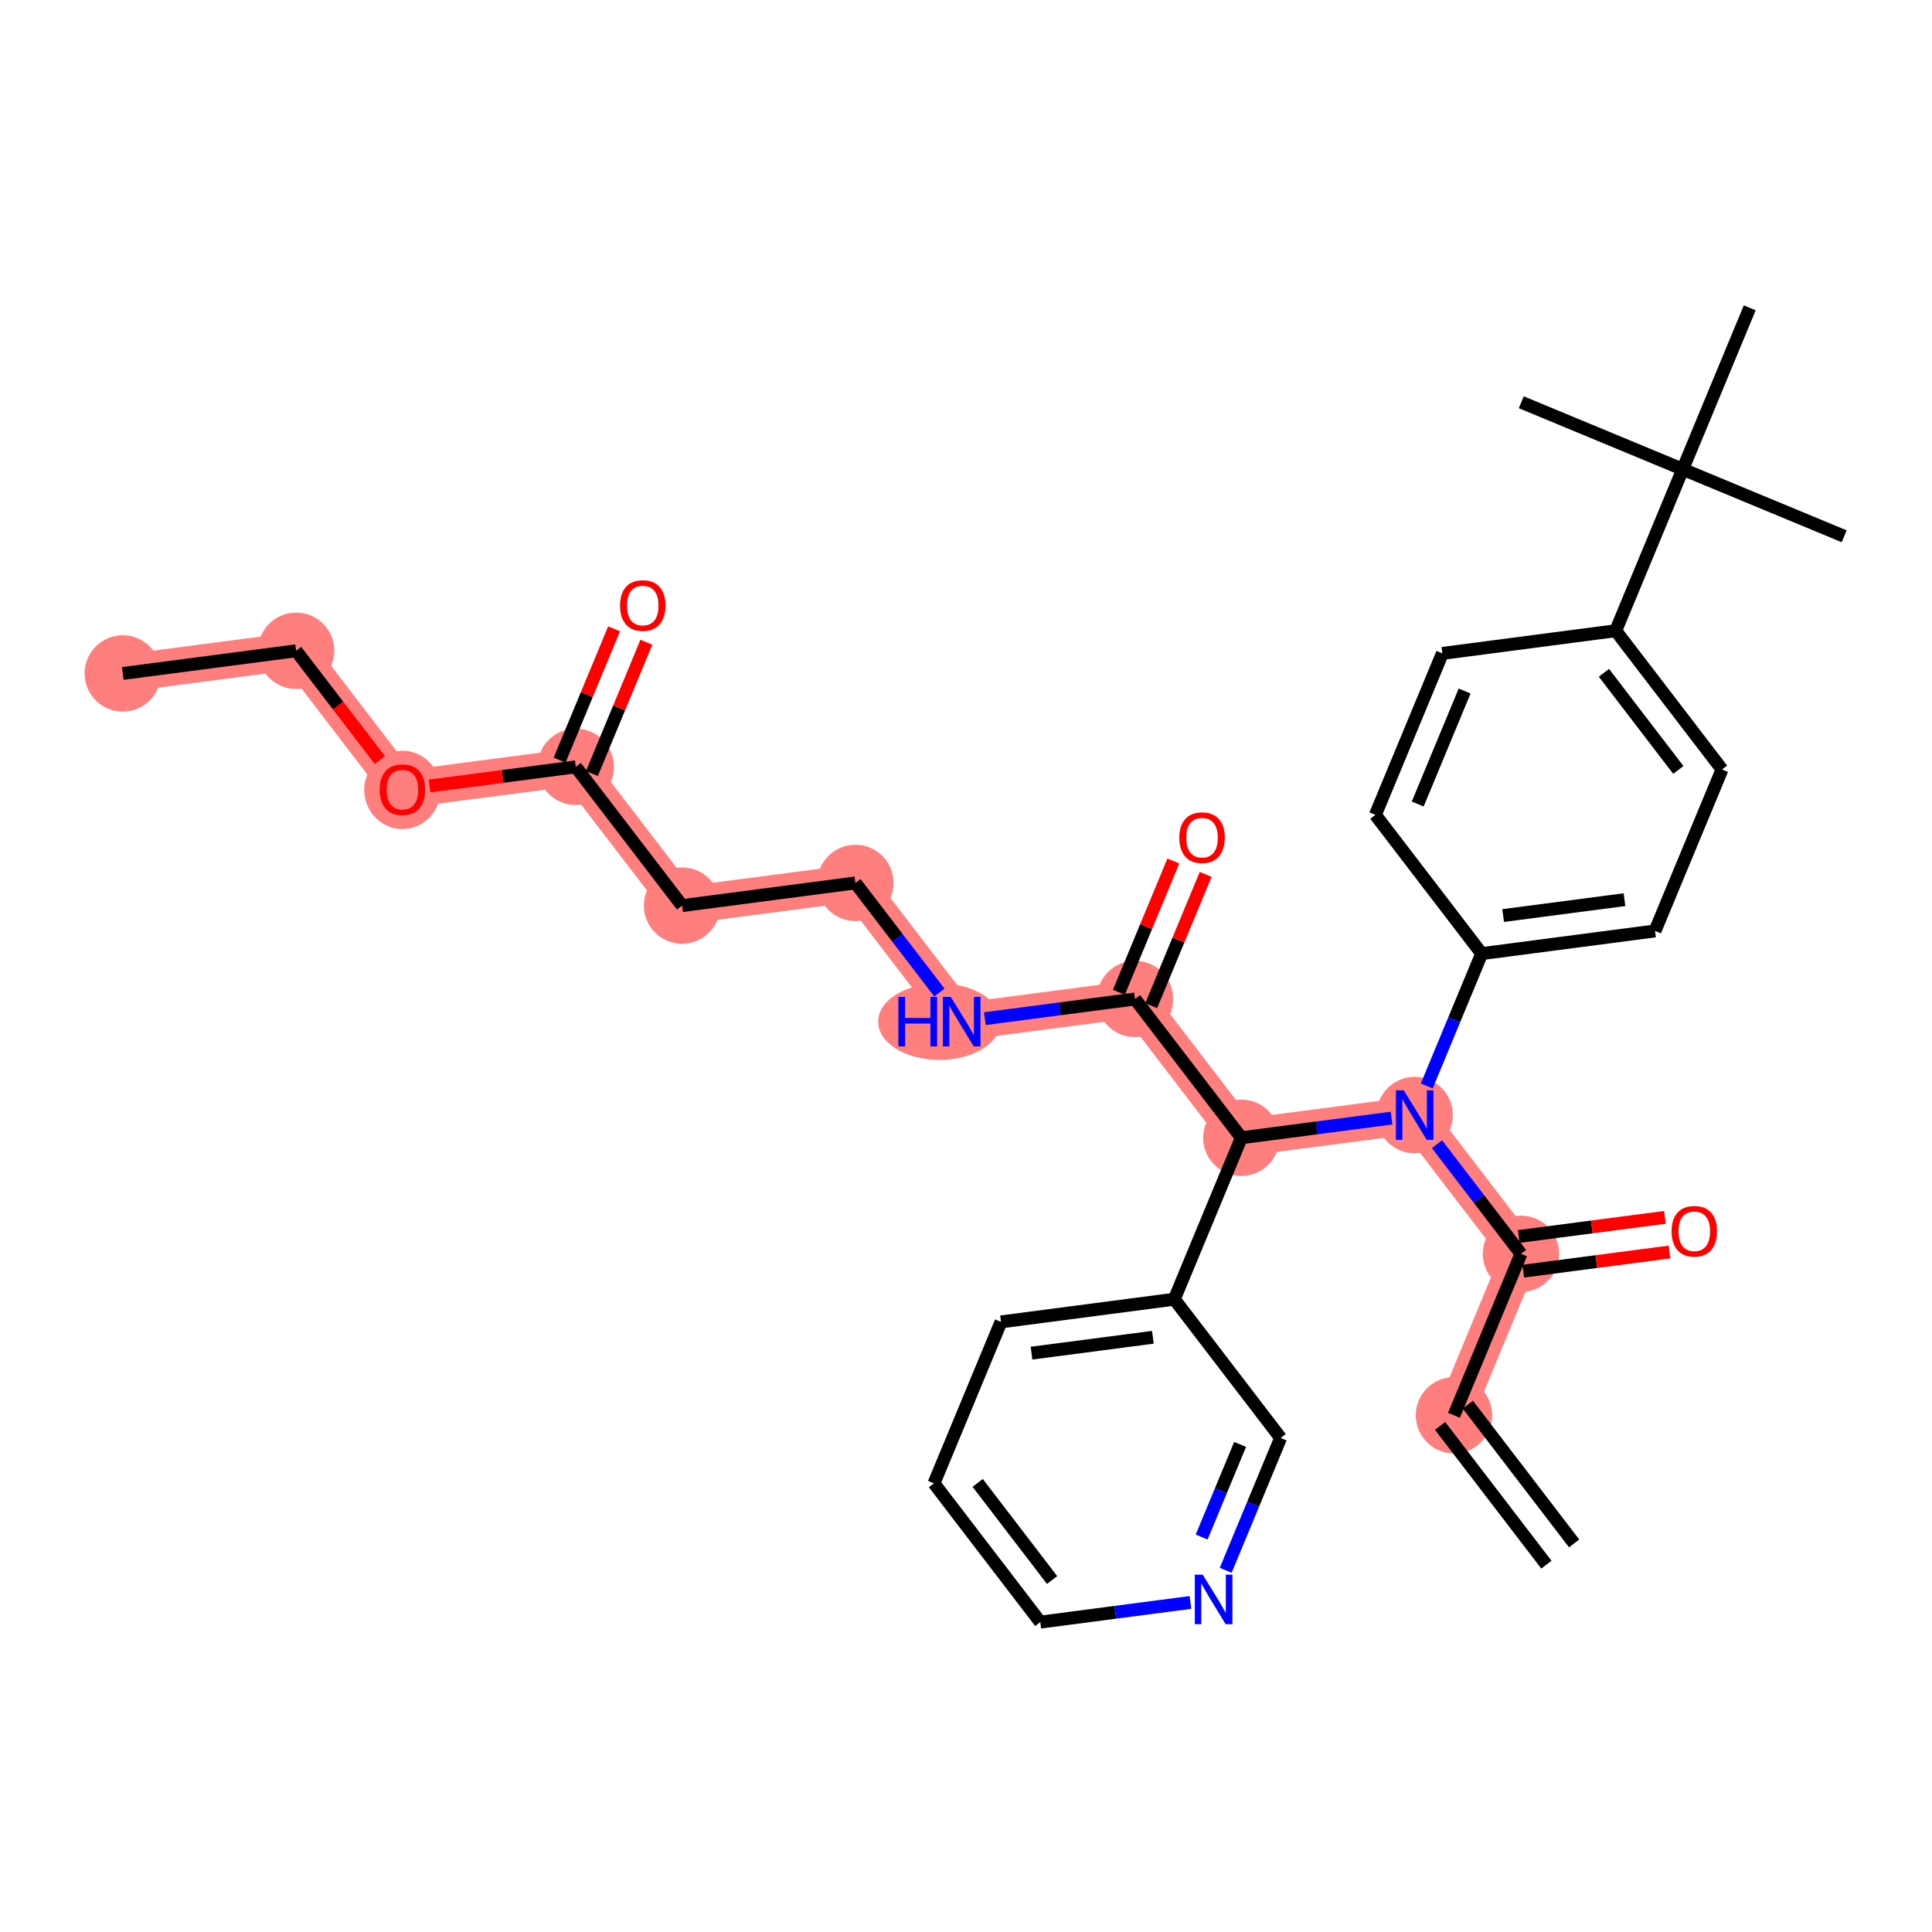 <?xml version='1.0' encoding='iso-8859-1'?>
<svg version='1.1' baseProfile='full'
              xmlns='http://www.w3.org/2000/svg'
                      xmlns:rdkit='http://www.rdkit.org/xml'
                      xmlns:xlink='http://www.w3.org/1999/xlink'
                  xml:space='preserve'
width='300px' height='300px' viewBox='0 0 300 300'>
<!-- END OF HEADER -->
<rect style='opacity:1.0;fill:#FFFFFF;stroke:none' width='300' height='300' x='0' y='0'> </rect>
<rect style='opacity:1.0;fill:#FFFFFF;stroke:none' width='300' height='300' x='0' y='0'> </rect>
<path d='M 225.771,219.765 L 236.177,194.695' style='fill:none;fill-rule:evenodd;stroke:#FF7F7F;stroke-width:5.8px;stroke-linecap:butt;stroke-linejoin:miter;stroke-opacity:1' />
<path d='M 236.177,194.695 L 219.669,173.148' style='fill:none;fill-rule:evenodd;stroke:#FF7F7F;stroke-width:5.8px;stroke-linecap:butt;stroke-linejoin:miter;stroke-opacity:1' />
<path d='M 219.669,173.148 L 192.755,176.671' style='fill:none;fill-rule:evenodd;stroke:#FF7F7F;stroke-width:5.8px;stroke-linecap:butt;stroke-linejoin:miter;stroke-opacity:1' />
<path d='M 192.755,176.671 L 176.246,155.124' style='fill:none;fill-rule:evenodd;stroke:#FF7F7F;stroke-width:5.8px;stroke-linecap:butt;stroke-linejoin:miter;stroke-opacity:1' />
<path d='M 176.246,155.124 L 149.332,158.647' style='fill:none;fill-rule:evenodd;stroke:#FF7F7F;stroke-width:5.8px;stroke-linecap:butt;stroke-linejoin:miter;stroke-opacity:1' />
<path d='M 149.332,158.647 L 132.824,137.1' style='fill:none;fill-rule:evenodd;stroke:#FF7F7F;stroke-width:5.8px;stroke-linecap:butt;stroke-linejoin:miter;stroke-opacity:1' />
<path d='M 132.824,137.1 L 105.91,140.623' style='fill:none;fill-rule:evenodd;stroke:#FF7F7F;stroke-width:5.8px;stroke-linecap:butt;stroke-linejoin:miter;stroke-opacity:1' />
<path d='M 105.91,140.623 L 89.402,119.076' style='fill:none;fill-rule:evenodd;stroke:#FF7F7F;stroke-width:5.8px;stroke-linecap:butt;stroke-linejoin:miter;stroke-opacity:1' />
<path d='M 89.402,119.076 L 62.487,122.599' style='fill:none;fill-rule:evenodd;stroke:#FF7F7F;stroke-width:5.8px;stroke-linecap:butt;stroke-linejoin:miter;stroke-opacity:1' />
<path d='M 62.487,122.599 L 45.979,101.052' style='fill:none;fill-rule:evenodd;stroke:#FF7F7F;stroke-width:5.8px;stroke-linecap:butt;stroke-linejoin:miter;stroke-opacity:1' />
<path d='M 45.979,101.052 L 19.065,104.574' style='fill:none;fill-rule:evenodd;stroke:#FF7F7F;stroke-width:5.8px;stroke-linecap:butt;stroke-linejoin:miter;stroke-opacity:1' />
<ellipse cx='225.771' cy='219.765' rx='5.429' ry='5.429'  style='fill:#FF7F7F;fill-rule:evenodd;stroke:#FF7F7F;stroke-width:1.0px;stroke-linecap:butt;stroke-linejoin:miter;stroke-opacity:1' />
<ellipse cx='236.177' cy='194.695' rx='5.429' ry='5.429'  style='fill:#FF7F7F;fill-rule:evenodd;stroke:#FF7F7F;stroke-width:1.0px;stroke-linecap:butt;stroke-linejoin:miter;stroke-opacity:1' />
<ellipse cx='219.669' cy='173.148' rx='5.429' ry='5.436'  style='fill:#FF7F7F;fill-rule:evenodd;stroke:#FF7F7F;stroke-width:1.0px;stroke-linecap:butt;stroke-linejoin:miter;stroke-opacity:1' />
<ellipse cx='192.755' cy='176.671' rx='5.429' ry='5.429'  style='fill:#FF7F7F;fill-rule:evenodd;stroke:#FF7F7F;stroke-width:1.0px;stroke-linecap:butt;stroke-linejoin:miter;stroke-opacity:1' />
<ellipse cx='176.246' cy='155.124' rx='5.429' ry='5.429'  style='fill:#FF7F7F;fill-rule:evenodd;stroke:#FF7F7F;stroke-width:1.0px;stroke-linecap:butt;stroke-linejoin:miter;stroke-opacity:1' />
<ellipse cx='145.874' cy='158.647' rx='9.013' ry='5.436'  style='fill:#FF7F7F;fill-rule:evenodd;stroke:#FF7F7F;stroke-width:1.0px;stroke-linecap:butt;stroke-linejoin:miter;stroke-opacity:1' />
<ellipse cx='132.824' cy='137.1' rx='5.429' ry='5.429'  style='fill:#FF7F7F;fill-rule:evenodd;stroke:#FF7F7F;stroke-width:1.0px;stroke-linecap:butt;stroke-linejoin:miter;stroke-opacity:1' />
<ellipse cx='105.91' cy='140.623' rx='5.429' ry='5.429'  style='fill:#FF7F7F;fill-rule:evenodd;stroke:#FF7F7F;stroke-width:1.0px;stroke-linecap:butt;stroke-linejoin:miter;stroke-opacity:1' />
<ellipse cx='89.402' cy='119.076' rx='5.429' ry='5.429'  style='fill:#FF7F7F;fill-rule:evenodd;stroke:#FF7F7F;stroke-width:1.0px;stroke-linecap:butt;stroke-linejoin:miter;stroke-opacity:1' />
<ellipse cx='62.487' cy='122.658' rx='5.429' ry='5.582'  style='fill:#FF7F7F;fill-rule:evenodd;stroke:#FF7F7F;stroke-width:1.0px;stroke-linecap:butt;stroke-linejoin:miter;stroke-opacity:1' />
<ellipse cx='45.979' cy='101.052' rx='5.429' ry='5.429'  style='fill:#FF7F7F;fill-rule:evenodd;stroke:#FF7F7F;stroke-width:1.0px;stroke-linecap:butt;stroke-linejoin:miter;stroke-opacity:1' />
<ellipse cx='19.065' cy='104.574' rx='5.429' ry='5.429'  style='fill:#FF7F7F;fill-rule:evenodd;stroke:#FF7F7F;stroke-width:1.0px;stroke-linecap:butt;stroke-linejoin:miter;stroke-opacity:1' />
<path class='bond-0 atom-0 atom-1' d='M 244.433,239.661 L 227.925,218.114' style='fill:none;fill-rule:evenodd;stroke:#000000;stroke-width:2.0px;stroke-linecap:butt;stroke-linejoin:miter;stroke-opacity:1' />
<path class='bond-0 atom-0 atom-1' d='M 240.124,242.963 L 223.616,221.416' style='fill:none;fill-rule:evenodd;stroke:#000000;stroke-width:2.0px;stroke-linecap:butt;stroke-linejoin:miter;stroke-opacity:1' />
<path class='bond-1 atom-1 atom-2' d='M 225.771,219.765 L 236.177,194.695' style='fill:none;fill-rule:evenodd;stroke:#000000;stroke-width:2.0px;stroke-linecap:butt;stroke-linejoin:miter;stroke-opacity:1' />
<path class='bond-2 atom-2 atom-3' d='M 236.529,197.387 L 247.883,195.9' style='fill:none;fill-rule:evenodd;stroke:#000000;stroke-width:2.0px;stroke-linecap:butt;stroke-linejoin:miter;stroke-opacity:1' />
<path class='bond-2 atom-2 atom-3' d='M 247.883,195.9 L 259.236,194.414' style='fill:none;fill-rule:evenodd;stroke:#FF0000;stroke-width:2.0px;stroke-linecap:butt;stroke-linejoin:miter;stroke-opacity:1' />
<path class='bond-2 atom-2 atom-3' d='M 235.825,192.004 L 247.178,190.518' style='fill:none;fill-rule:evenodd;stroke:#000000;stroke-width:2.0px;stroke-linecap:butt;stroke-linejoin:miter;stroke-opacity:1' />
<path class='bond-2 atom-2 atom-3' d='M 247.178,190.518 L 258.532,189.032' style='fill:none;fill-rule:evenodd;stroke:#FF0000;stroke-width:2.0px;stroke-linecap:butt;stroke-linejoin:miter;stroke-opacity:1' />
<path class='bond-3 atom-2 atom-4' d='M 236.177,194.695 L 229.655,186.183' style='fill:none;fill-rule:evenodd;stroke:#000000;stroke-width:2.0px;stroke-linecap:butt;stroke-linejoin:miter;stroke-opacity:1' />
<path class='bond-3 atom-2 atom-4' d='M 229.655,186.183 L 223.133,177.67' style='fill:none;fill-rule:evenodd;stroke:#0000FF;stroke-width:2.0px;stroke-linecap:butt;stroke-linejoin:miter;stroke-opacity:1' />
<path class='bond-4 atom-4 atom-5' d='M 221.546,168.626 L 225.81,158.352' style='fill:none;fill-rule:evenodd;stroke:#0000FF;stroke-width:2.0px;stroke-linecap:butt;stroke-linejoin:miter;stroke-opacity:1' />
<path class='bond-4 atom-4 atom-5' d='M 225.81,158.352 L 230.075,148.078' style='fill:none;fill-rule:evenodd;stroke:#000000;stroke-width:2.0px;stroke-linecap:butt;stroke-linejoin:miter;stroke-opacity:1' />
<path class='bond-14 atom-4 atom-15' d='M 216.075,173.619 L 204.415,175.145' style='fill:none;fill-rule:evenodd;stroke:#0000FF;stroke-width:2.0px;stroke-linecap:butt;stroke-linejoin:miter;stroke-opacity:1' />
<path class='bond-14 atom-4 atom-15' d='M 204.415,175.145 L 192.755,176.671' style='fill:none;fill-rule:evenodd;stroke:#000000;stroke-width:2.0px;stroke-linecap:butt;stroke-linejoin:miter;stroke-opacity:1' />
<path class='bond-5 atom-5 atom-6' d='M 230.075,148.078 L 256.989,144.555' style='fill:none;fill-rule:evenodd;stroke:#000000;stroke-width:2.0px;stroke-linecap:butt;stroke-linejoin:miter;stroke-opacity:1' />
<path class='bond-5 atom-5 atom-6' d='M 233.408,142.167 L 252.248,139.701' style='fill:none;fill-rule:evenodd;stroke:#000000;stroke-width:2.0px;stroke-linecap:butt;stroke-linejoin:miter;stroke-opacity:1' />
<path class='bond-31 atom-14 atom-5' d='M 213.567,126.531 L 230.075,148.078' style='fill:none;fill-rule:evenodd;stroke:#000000;stroke-width:2.0px;stroke-linecap:butt;stroke-linejoin:miter;stroke-opacity:1' />
<path class='bond-6 atom-6 atom-7' d='M 256.989,144.555 L 267.396,119.485' style='fill:none;fill-rule:evenodd;stroke:#000000;stroke-width:2.0px;stroke-linecap:butt;stroke-linejoin:miter;stroke-opacity:1' />
<path class='bond-7 atom-7 atom-8' d='M 267.396,119.485 L 250.887,97.938' style='fill:none;fill-rule:evenodd;stroke:#000000;stroke-width:2.0px;stroke-linecap:butt;stroke-linejoin:miter;stroke-opacity:1' />
<path class='bond-7 atom-7 atom-8' d='M 260.61,119.555 L 249.054,104.472' style='fill:none;fill-rule:evenodd;stroke:#000000;stroke-width:2.0px;stroke-linecap:butt;stroke-linejoin:miter;stroke-opacity:1' />
<path class='bond-8 atom-8 atom-9' d='M 250.887,97.938 L 261.294,72.868' style='fill:none;fill-rule:evenodd;stroke:#000000;stroke-width:2.0px;stroke-linecap:butt;stroke-linejoin:miter;stroke-opacity:1' />
<path class='bond-12 atom-8 atom-13' d='M 250.887,97.938 L 223.973,101.461' style='fill:none;fill-rule:evenodd;stroke:#000000;stroke-width:2.0px;stroke-linecap:butt;stroke-linejoin:miter;stroke-opacity:1' />
<path class='bond-9 atom-9 atom-10' d='M 261.294,72.868 L 286.364,83.275' style='fill:none;fill-rule:evenodd;stroke:#000000;stroke-width:2.0px;stroke-linecap:butt;stroke-linejoin:miter;stroke-opacity:1' />
<path class='bond-10 atom-9 atom-11' d='M 261.294,72.868 L 236.224,62.462' style='fill:none;fill-rule:evenodd;stroke:#000000;stroke-width:2.0px;stroke-linecap:butt;stroke-linejoin:miter;stroke-opacity:1' />
<path class='bond-11 atom-9 atom-12' d='M 261.294,72.868 L 271.7,47.799' style='fill:none;fill-rule:evenodd;stroke:#000000;stroke-width:2.0px;stroke-linecap:butt;stroke-linejoin:miter;stroke-opacity:1' />
<path class='bond-13 atom-13 atom-14' d='M 223.973,101.461 L 213.567,126.531' style='fill:none;fill-rule:evenodd;stroke:#000000;stroke-width:2.0px;stroke-linecap:butt;stroke-linejoin:miter;stroke-opacity:1' />
<path class='bond-13 atom-13 atom-14' d='M 227.426,107.303 L 220.142,124.852' style='fill:none;fill-rule:evenodd;stroke:#000000;stroke-width:2.0px;stroke-linecap:butt;stroke-linejoin:miter;stroke-opacity:1' />
<path class='bond-15 atom-15 atom-16' d='M 192.755,176.671 L 176.246,155.124' style='fill:none;fill-rule:evenodd;stroke:#000000;stroke-width:2.0px;stroke-linecap:butt;stroke-linejoin:miter;stroke-opacity:1' />
<path class='bond-25 atom-15 atom-26' d='M 192.755,176.671 L 182.348,201.741' style='fill:none;fill-rule:evenodd;stroke:#000000;stroke-width:2.0px;stroke-linecap:butt;stroke-linejoin:miter;stroke-opacity:1' />
<path class='bond-16 atom-16 atom-17' d='M 178.753,156.165 L 182.984,145.972' style='fill:none;fill-rule:evenodd;stroke:#000000;stroke-width:2.0px;stroke-linecap:butt;stroke-linejoin:miter;stroke-opacity:1' />
<path class='bond-16 atom-16 atom-17' d='M 182.984,145.972 L 187.215,135.78' style='fill:none;fill-rule:evenodd;stroke:#FF0000;stroke-width:2.0px;stroke-linecap:butt;stroke-linejoin:miter;stroke-opacity:1' />
<path class='bond-16 atom-16 atom-17' d='M 173.739,154.083 L 177.97,143.891' style='fill:none;fill-rule:evenodd;stroke:#000000;stroke-width:2.0px;stroke-linecap:butt;stroke-linejoin:miter;stroke-opacity:1' />
<path class='bond-16 atom-16 atom-17' d='M 177.97,143.891 L 182.201,133.698' style='fill:none;fill-rule:evenodd;stroke:#FF0000;stroke-width:2.0px;stroke-linecap:butt;stroke-linejoin:miter;stroke-opacity:1' />
<path class='bond-17 atom-16 atom-18' d='M 176.246,155.124 L 164.586,156.65' style='fill:none;fill-rule:evenodd;stroke:#000000;stroke-width:2.0px;stroke-linecap:butt;stroke-linejoin:miter;stroke-opacity:1' />
<path class='bond-17 atom-16 atom-18' d='M 164.586,156.65 L 152.926,158.176' style='fill:none;fill-rule:evenodd;stroke:#0000FF;stroke-width:2.0px;stroke-linecap:butt;stroke-linejoin:miter;stroke-opacity:1' />
<path class='bond-18 atom-18 atom-19' d='M 145.868,154.125 L 139.346,145.612' style='fill:none;fill-rule:evenodd;stroke:#0000FF;stroke-width:2.0px;stroke-linecap:butt;stroke-linejoin:miter;stroke-opacity:1' />
<path class='bond-18 atom-18 atom-19' d='M 139.346,145.612 L 132.824,137.1' style='fill:none;fill-rule:evenodd;stroke:#000000;stroke-width:2.0px;stroke-linecap:butt;stroke-linejoin:miter;stroke-opacity:1' />
<path class='bond-19 atom-19 atom-20' d='M 132.824,137.1 L 105.91,140.623' style='fill:none;fill-rule:evenodd;stroke:#000000;stroke-width:2.0px;stroke-linecap:butt;stroke-linejoin:miter;stroke-opacity:1' />
<path class='bond-20 atom-20 atom-21' d='M 105.91,140.623 L 89.402,119.076' style='fill:none;fill-rule:evenodd;stroke:#000000;stroke-width:2.0px;stroke-linecap:butt;stroke-linejoin:miter;stroke-opacity:1' />
<path class='bond-21 atom-21 atom-22' d='M 91.909,120.116 L 96.139,109.924' style='fill:none;fill-rule:evenodd;stroke:#000000;stroke-width:2.0px;stroke-linecap:butt;stroke-linejoin:miter;stroke-opacity:1' />
<path class='bond-21 atom-21 atom-22' d='M 96.139,109.924 L 100.37,99.731' style='fill:none;fill-rule:evenodd;stroke:#FF0000;stroke-width:2.0px;stroke-linecap:butt;stroke-linejoin:miter;stroke-opacity:1' />
<path class='bond-21 atom-21 atom-22' d='M 86.895,118.035 L 91.126,107.843' style='fill:none;fill-rule:evenodd;stroke:#000000;stroke-width:2.0px;stroke-linecap:butt;stroke-linejoin:miter;stroke-opacity:1' />
<path class='bond-21 atom-21 atom-22' d='M 91.126,107.843 L 95.356,97.65' style='fill:none;fill-rule:evenodd;stroke:#FF0000;stroke-width:2.0px;stroke-linecap:butt;stroke-linejoin:miter;stroke-opacity:1' />
<path class='bond-22 atom-21 atom-23' d='M 89.402,119.076 L 78.048,120.562' style='fill:none;fill-rule:evenodd;stroke:#000000;stroke-width:2.0px;stroke-linecap:butt;stroke-linejoin:miter;stroke-opacity:1' />
<path class='bond-22 atom-21 atom-23' d='M 78.048,120.562 L 66.695,122.048' style='fill:none;fill-rule:evenodd;stroke:#FF0000;stroke-width:2.0px;stroke-linecap:butt;stroke-linejoin:miter;stroke-opacity:1' />
<path class='bond-23 atom-23 atom-24' d='M 58.99,118.033 L 52.484,109.542' style='fill:none;fill-rule:evenodd;stroke:#FF0000;stroke-width:2.0px;stroke-linecap:butt;stroke-linejoin:miter;stroke-opacity:1' />
<path class='bond-23 atom-23 atom-24' d='M 52.484,109.542 L 45.979,101.052' style='fill:none;fill-rule:evenodd;stroke:#000000;stroke-width:2.0px;stroke-linecap:butt;stroke-linejoin:miter;stroke-opacity:1' />
<path class='bond-24 atom-24 atom-25' d='M 45.979,101.052 L 19.065,104.574' style='fill:none;fill-rule:evenodd;stroke:#000000;stroke-width:2.0px;stroke-linecap:butt;stroke-linejoin:miter;stroke-opacity:1' />
<path class='bond-26 atom-26 atom-27' d='M 182.348,201.741 L 155.434,205.264' style='fill:none;fill-rule:evenodd;stroke:#000000;stroke-width:2.0px;stroke-linecap:butt;stroke-linejoin:miter;stroke-opacity:1' />
<path class='bond-26 atom-26 atom-27' d='M 179.016,207.652 L 160.176,210.118' style='fill:none;fill-rule:evenodd;stroke:#000000;stroke-width:2.0px;stroke-linecap:butt;stroke-linejoin:miter;stroke-opacity:1' />
<path class='bond-32 atom-31 atom-26' d='M 198.856,223.288 L 182.348,201.741' style='fill:none;fill-rule:evenodd;stroke:#000000;stroke-width:2.0px;stroke-linecap:butt;stroke-linejoin:miter;stroke-opacity:1' />
<path class='bond-27 atom-27 atom-28' d='M 155.434,205.264 L 145.028,230.334' style='fill:none;fill-rule:evenodd;stroke:#000000;stroke-width:2.0px;stroke-linecap:butt;stroke-linejoin:miter;stroke-opacity:1' />
<path class='bond-28 atom-28 atom-29' d='M 145.028,230.334 L 161.536,251.881' style='fill:none;fill-rule:evenodd;stroke:#000000;stroke-width:2.0px;stroke-linecap:butt;stroke-linejoin:miter;stroke-opacity:1' />
<path class='bond-28 atom-28 atom-29' d='M 151.813,230.264 L 163.369,245.347' style='fill:none;fill-rule:evenodd;stroke:#000000;stroke-width:2.0px;stroke-linecap:butt;stroke-linejoin:miter;stroke-opacity:1' />
<path class='bond-29 atom-29 atom-30' d='M 161.536,251.881 L 173.196,250.354' style='fill:none;fill-rule:evenodd;stroke:#000000;stroke-width:2.0px;stroke-linecap:butt;stroke-linejoin:miter;stroke-opacity:1' />
<path class='bond-29 atom-29 atom-30' d='M 173.196,250.354 L 184.856,248.828' style='fill:none;fill-rule:evenodd;stroke:#0000FF;stroke-width:2.0px;stroke-linecap:butt;stroke-linejoin:miter;stroke-opacity:1' />
<path class='bond-30 atom-30 atom-31' d='M 190.327,243.836 L 194.592,233.562' style='fill:none;fill-rule:evenodd;stroke:#0000FF;stroke-width:2.0px;stroke-linecap:butt;stroke-linejoin:miter;stroke-opacity:1' />
<path class='bond-30 atom-30 atom-31' d='M 194.592,233.562 L 198.856,223.288' style='fill:none;fill-rule:evenodd;stroke:#000000;stroke-width:2.0px;stroke-linecap:butt;stroke-linejoin:miter;stroke-opacity:1' />
<path class='bond-30 atom-30 atom-31' d='M 186.593,238.672 L 189.578,231.481' style='fill:none;fill-rule:evenodd;stroke:#0000FF;stroke-width:2.0px;stroke-linecap:butt;stroke-linejoin:miter;stroke-opacity:1' />
<path class='bond-30 atom-30 atom-31' d='M 189.578,231.481 L 192.563,224.289' style='fill:none;fill-rule:evenodd;stroke:#000000;stroke-width:2.0px;stroke-linecap:butt;stroke-linejoin:miter;stroke-opacity:1' />
<path  class='atom-3' d='M 259.562 191.194
Q 259.562 189.348, 260.474 188.317
Q 261.386 187.285, 263.091 187.285
Q 264.796 187.285, 265.708 188.317
Q 266.62 189.348, 266.62 191.194
Q 266.62 193.061, 265.697 194.125
Q 264.774 195.179, 263.091 195.179
Q 261.397 195.179, 260.474 194.125
Q 259.562 193.072, 259.562 191.194
M 263.091 194.31
Q 264.264 194.31, 264.893 193.528
Q 265.534 192.736, 265.534 191.194
Q 265.534 189.685, 264.893 188.925
Q 264.264 188.154, 263.091 188.154
Q 261.919 188.154, 261.278 188.914
Q 260.648 189.674, 260.648 191.194
Q 260.648 192.747, 261.278 193.528
Q 261.919 194.31, 263.091 194.31
' fill='#FF0000'/>
<path  class='atom-4' d='M 217.97 169.305
L 220.489 173.376
Q 220.738 173.778, 221.14 174.505
Q 221.542 175.233, 221.563 175.276
L 221.563 169.305
L 222.584 169.305
L 222.584 176.992
L 221.531 176.992
L 218.827 172.54
Q 218.512 172.019, 218.176 171.422
Q 217.85 170.825, 217.752 170.64
L 217.752 176.992
L 216.754 176.992
L 216.754 169.305
L 217.97 169.305
' fill='#0000FF'/>
<path  class='atom-17' d='M 183.124 130.076
Q 183.124 128.23, 184.036 127.199
Q 184.948 126.167, 186.653 126.167
Q 188.357 126.167, 189.269 127.199
Q 190.181 128.23, 190.181 130.076
Q 190.181 131.943, 189.258 133.007
Q 188.336 134.061, 186.653 134.061
Q 184.959 134.061, 184.036 133.007
Q 183.124 131.954, 183.124 130.076
M 186.653 133.192
Q 187.825 133.192, 188.455 132.41
Q 189.096 131.618, 189.096 130.076
Q 189.096 128.567, 188.455 127.807
Q 187.825 127.036, 186.653 127.036
Q 185.48 127.036, 184.839 127.796
Q 184.21 128.556, 184.21 130.076
Q 184.21 131.628, 184.839 132.41
Q 185.48 133.192, 186.653 133.192
' fill='#FF0000'/>
<path  class='atom-18' d='M 139.501 154.803
L 140.543 154.803
L 140.543 158.071
L 144.473 158.071
L 144.473 154.803
L 145.516 154.803
L 145.516 162.49
L 144.473 162.49
L 144.473 158.94
L 140.543 158.94
L 140.543 162.49
L 139.501 162.49
L 139.501 154.803
' fill='#0000FF'/>
<path  class='atom-18' d='M 147.633 154.803
L 150.152 158.875
Q 150.402 159.277, 150.803 160.004
Q 151.205 160.732, 151.227 160.775
L 151.227 154.803
L 152.247 154.803
L 152.247 162.49
L 151.194 162.49
L 148.491 158.039
Q 148.176 157.518, 147.839 156.921
Q 147.514 156.323, 147.416 156.139
L 147.416 162.49
L 146.417 162.49
L 146.417 154.803
L 147.633 154.803
' fill='#0000FF'/>
<path  class='atom-22' d='M 96.279 94.028
Q 96.279 92.182, 97.191 91.15
Q 98.103 90.119, 99.808 90.119
Q 101.513 90.119, 102.425 91.15
Q 103.337 92.182, 103.337 94.028
Q 103.337 95.895, 102.414 96.959
Q 101.491 98.012, 99.808 98.012
Q 98.114 98.012, 97.191 96.959
Q 96.279 95.906, 96.279 94.028
M 99.808 97.144
Q 100.981 97.144, 101.61 96.362
Q 102.251 95.569, 102.251 94.028
Q 102.251 92.518, 101.61 91.758
Q 100.981 90.987, 99.808 90.987
Q 98.635 90.987, 97.995 91.748
Q 97.365 92.507, 97.365 94.028
Q 97.365 95.58, 97.995 96.362
Q 98.635 97.144, 99.808 97.144
' fill='#FF0000'/>
<path  class='atom-23' d='M 58.959 122.62
Q 58.959 120.775, 59.871 119.743
Q 60.783 118.712, 62.487 118.712
Q 64.192 118.712, 65.104 119.743
Q 66.016 120.775, 66.016 122.62
Q 66.016 124.488, 65.093 125.552
Q 64.17 126.605, 62.487 126.605
Q 60.794 126.605, 59.871 125.552
Q 58.959 124.499, 58.959 122.62
M 62.487 125.736
Q 63.66 125.736, 64.29 124.955
Q 64.93 124.162, 64.93 122.62
Q 64.93 121.111, 64.29 120.351
Q 63.66 119.58, 62.487 119.58
Q 61.315 119.58, 60.674 120.34
Q 60.044 121.1, 60.044 122.62
Q 60.044 124.173, 60.674 124.955
Q 61.315 125.736, 62.487 125.736
' fill='#FF0000'/>
<path  class='atom-30' d='M 186.751 244.514
L 189.27 248.586
Q 189.52 248.988, 189.921 249.715
Q 190.323 250.442, 190.345 250.486
L 190.345 244.514
L 191.365 244.514
L 191.365 252.201
L 190.312 252.201
L 187.609 247.75
Q 187.294 247.229, 186.957 246.631
Q 186.631 246.034, 186.534 245.85
L 186.534 252.201
L 185.535 252.201
L 185.535 244.514
L 186.751 244.514
' fill='#0000FF'/>
</svg>
